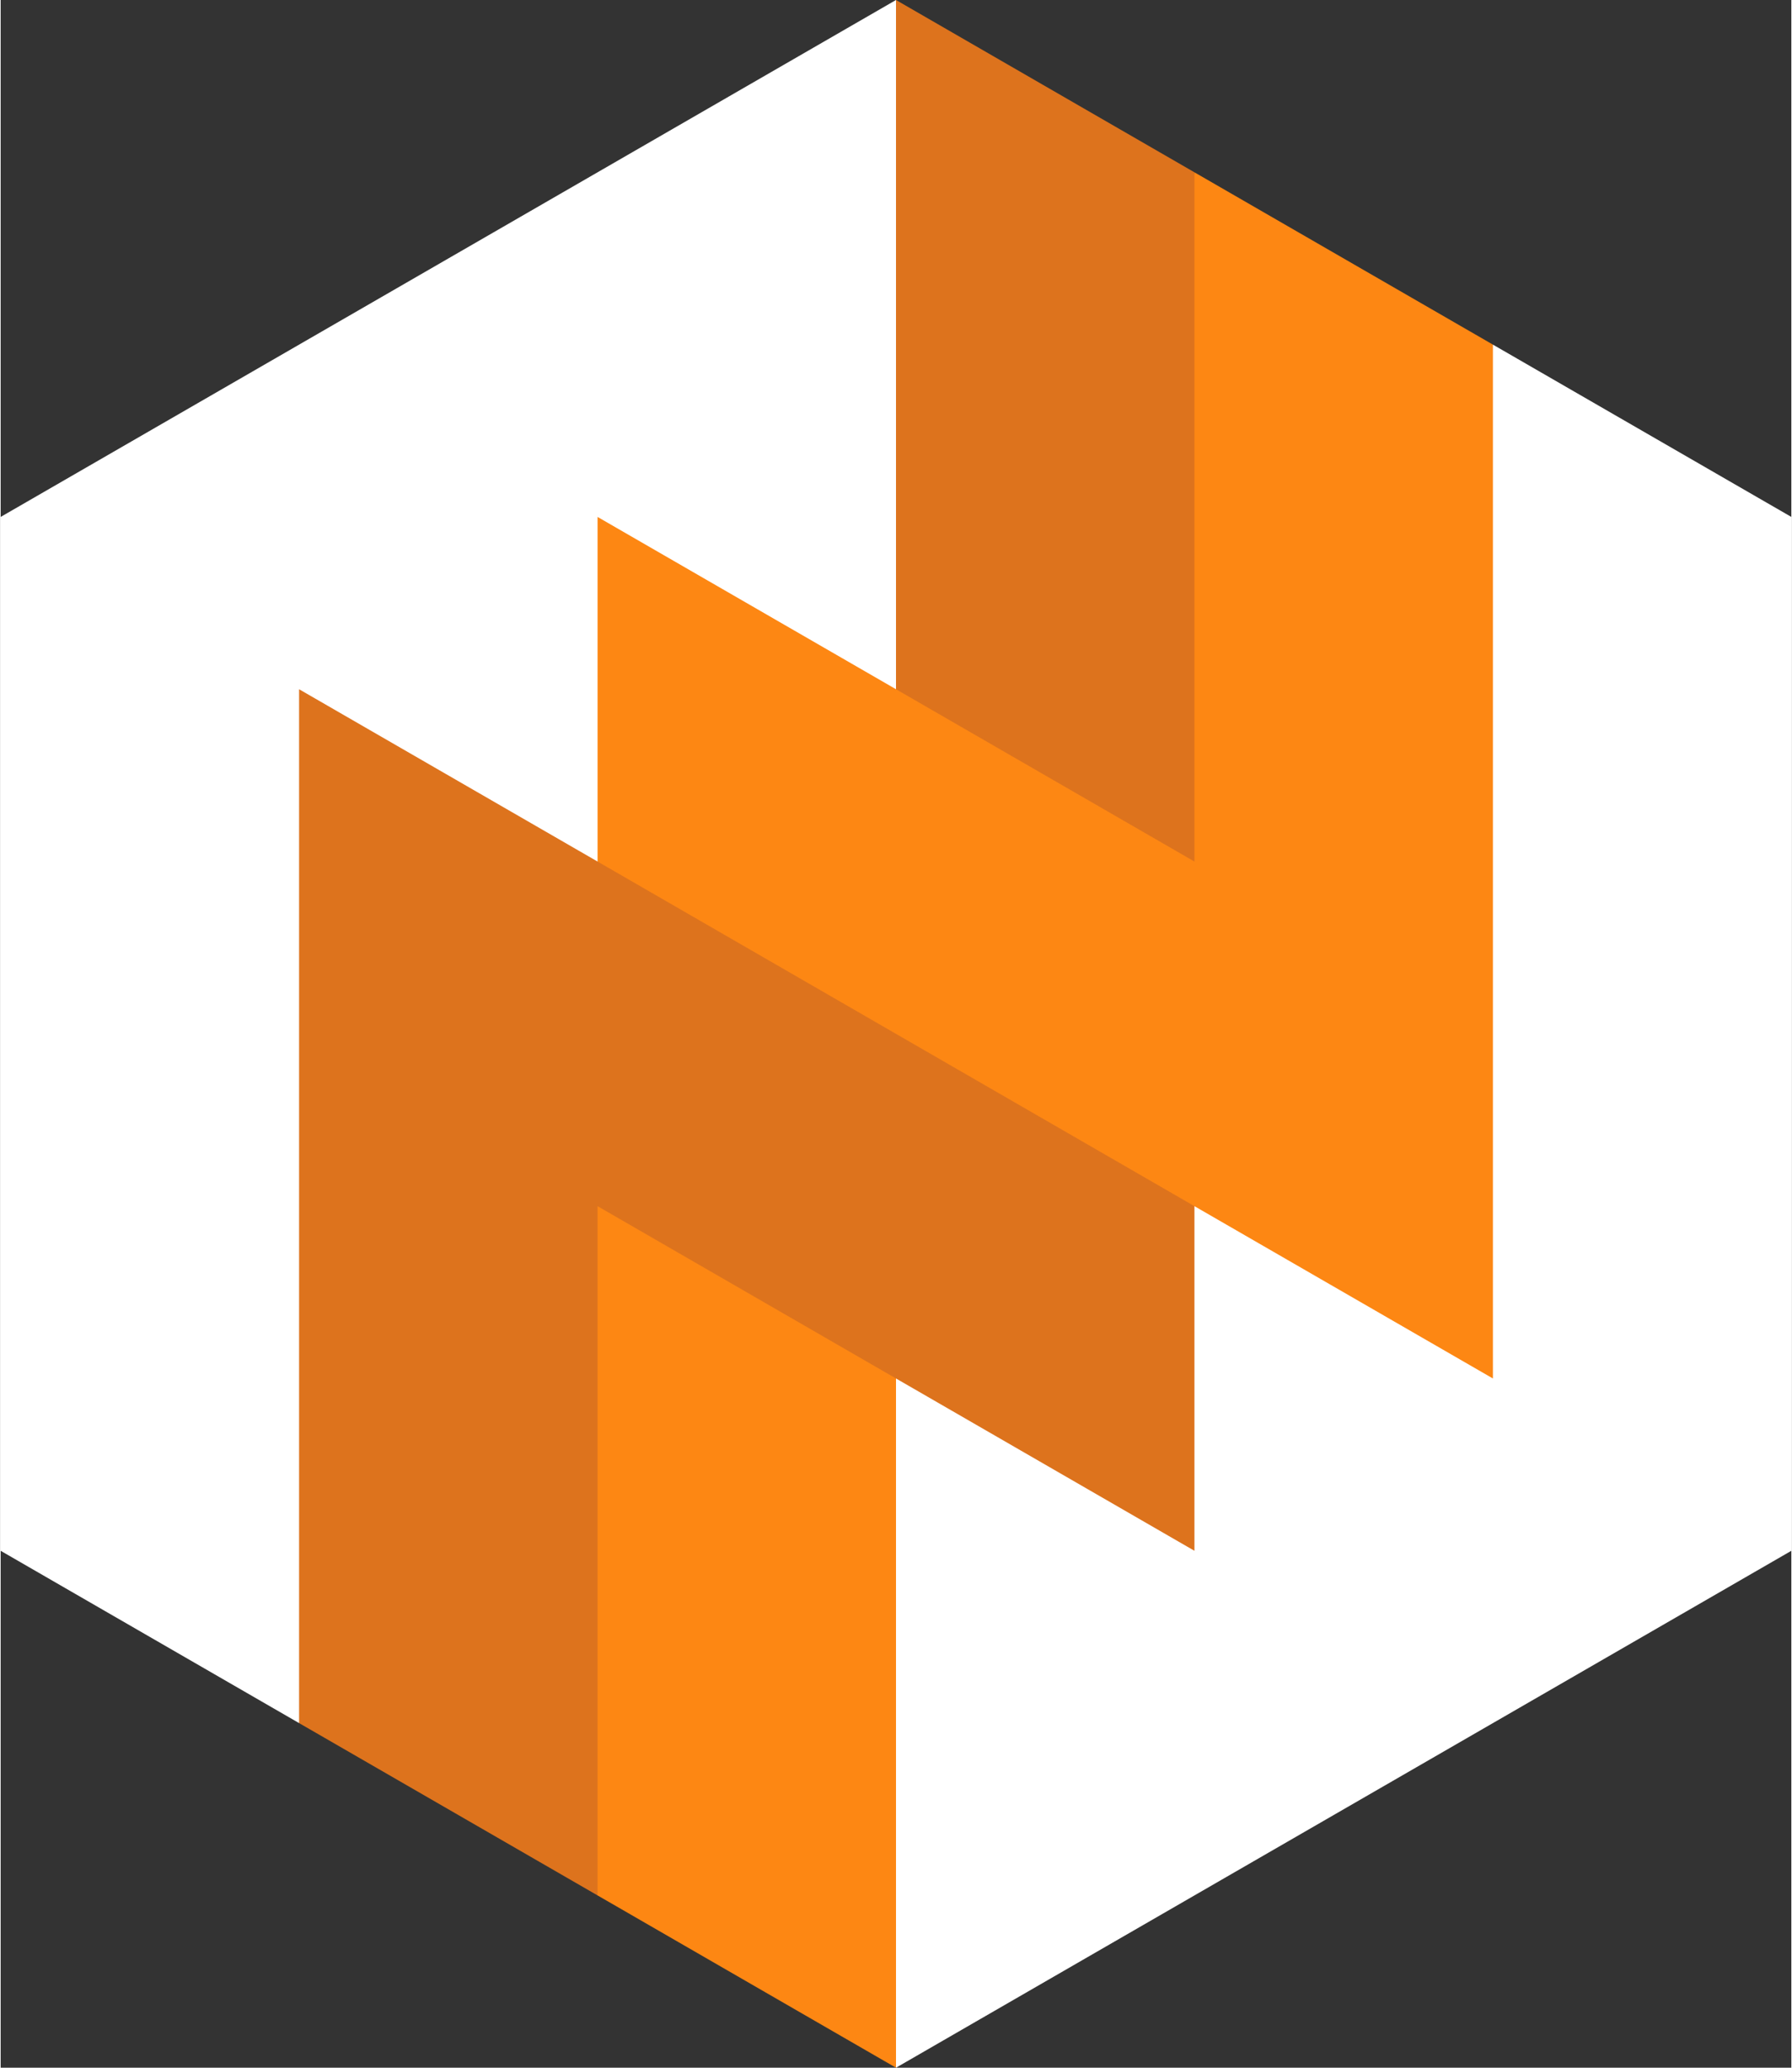 <svg xmlns="http://www.w3.org/2000/svg" viewBox="-259.81 -300 519.62 600" width="520" height="600">
  <rect x="-259.81" y="-300" width="519.62" height="600" fill="#333333" stroke="none"/>
  <polygon points="-216.51,-100 0,-300 86.6,-250 173.21,150 -86.6,250 -173.21,200" fill="#dd731d" />
  <polygon points="86.6,-250 173.21,-200 216.51,125 0,300 -86.6,250 -86.6,50 0,100 129.91,200 86.6,50 -86.6,-50 -129.91,-200 0,-100 86.6,-50" fill="#fd8713" />
  <polygon points="-259.81,-150 0,-300 0,-100 -86.6,-150 -86.6,-50 -173.21,-100 -173.21,200 -259.81,150" fill="#fff" />
  <polygon points="259.81,150 0,300 0,100 86.6,150 86.6,50 173.21,100 173.21,-200 259.81,-150" fill="#fff" />
</svg>
